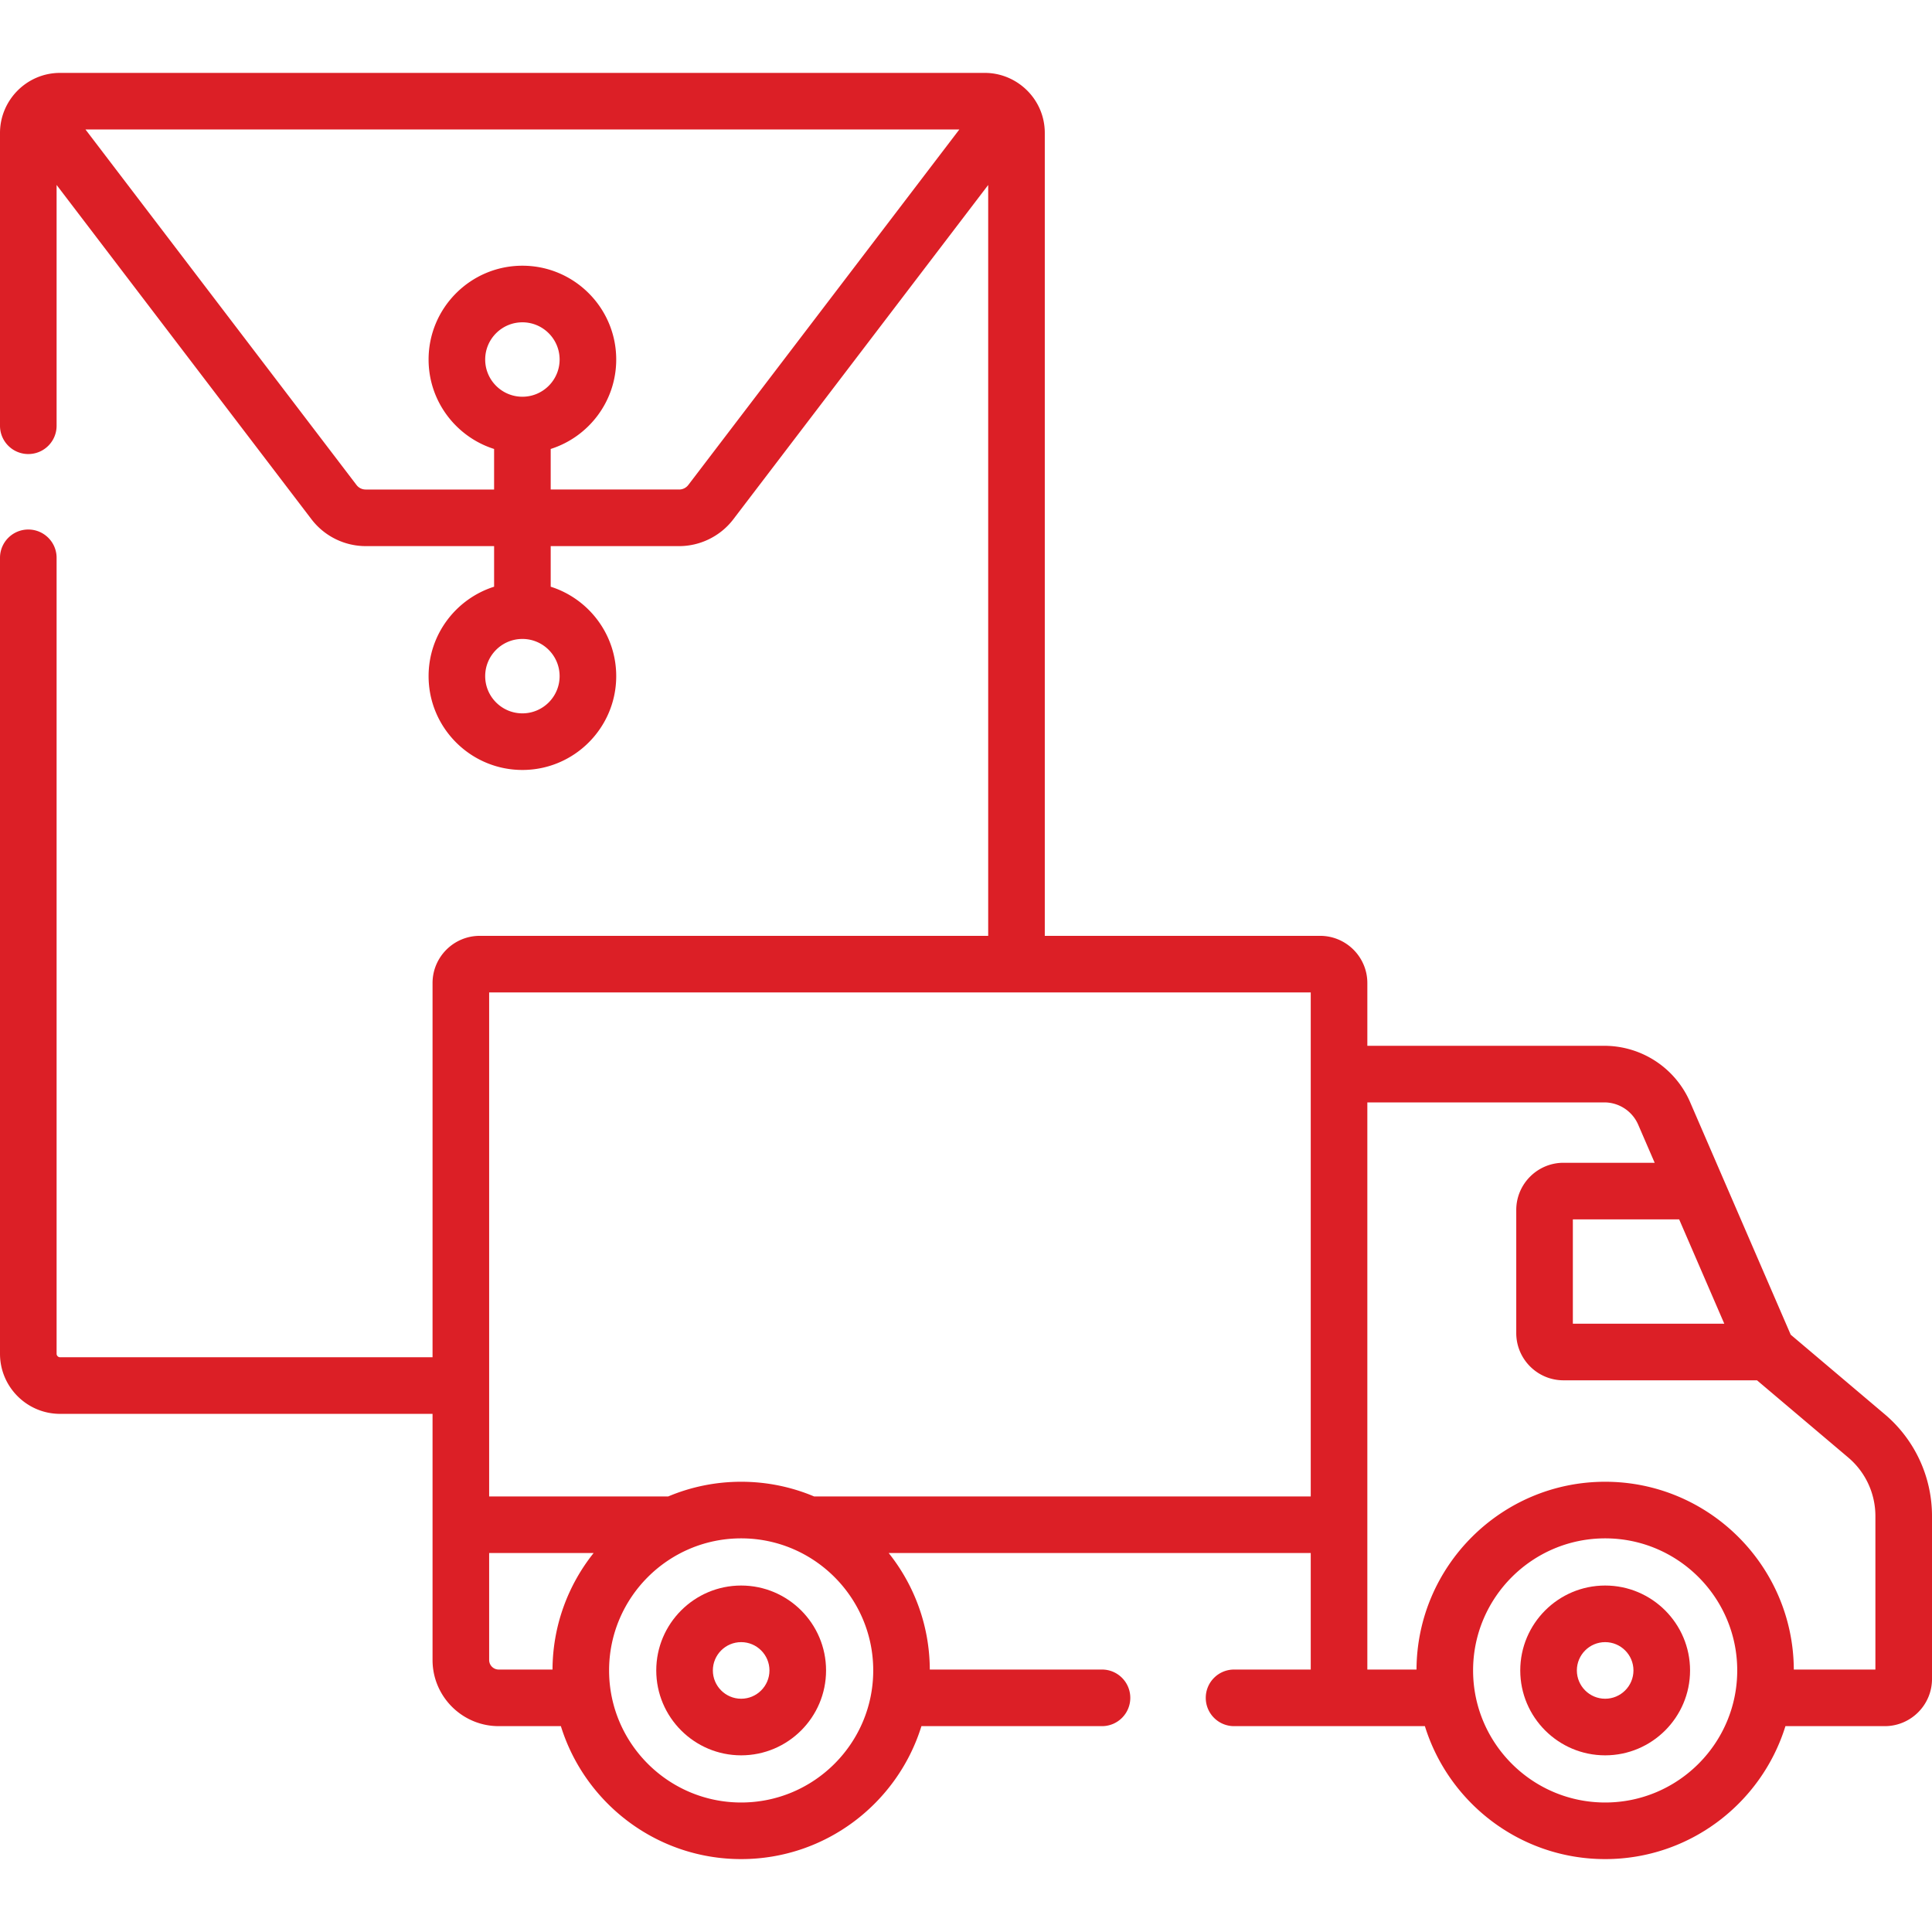 <svg xmlns="http://www.w3.org/2000/svg" xmlns:xlink="http://www.w3.org/1999/xlink" width="512" height="512" x="0" y="0" viewBox="0 0 512 512" style="enable-background:new 0 0 512 512" xml:space="preserve" class=""><g><path d="m499.475 374.792-24.918-21.085-26.654-61.617a24.782 24.782 0 0 0-22.763-14.941h-62.78v-16.631c0-6.897-5.616-12.51-12.521-12.51h-72.96V35.228c0-8.899-7.289-15.91-15.91-15.91H15.92C7.058 19.318 0 26.58 0 35.228v77.6c0 4.143 3.357 7.5 7.5 7.5s7.5-3.357 7.5-7.5V49.016l67.558 88.614a18.125 18.125 0 0 0 14.332 7.096h34.052v10.758c-10.054 3.188-17.361 12.606-17.361 23.702 0 13.709 11.153 24.861 24.862 24.861s24.862-11.152 24.862-24.861c0-11.095-7.308-20.514-17.363-23.702v-10.758h34.054c5.585 0 10.943-2.652 14.332-7.096l67.553-88.606v198.983H127.15c-6.904 0-12.521 5.612-12.521 12.51v99.171H15.92a.933.933 0 0 1-.92-.921V147.828c0-4.143-3.357-7.5-7.5-7.5s-7.5 3.357-7.5 7.5v210.939c0 8.779 7.142 15.921 15.92 15.921h98.71v65.229c0 9.666 7.864 17.53 17.53 17.53h16.482c6.314 20.385 25.342 35.234 47.774 35.234s41.458-14.85 47.772-35.234h47.852c4.143 0 7.5-3.357 7.5-7.5s-3.357-7.5-7.5-7.5h-45.631c-.054-11.665-4.128-22.391-10.897-30.88H347.36v30.88h-20.32c-4.143 0-7.5 3.357-7.5 7.5s3.357 7.5 7.5 7.5h50.571c6.314 20.385 25.342 35.234 47.774 35.234s41.458-14.85 47.772-35.234h26.324c6.903 0 12.52-5.612 12.52-12.51v-43.141a35.29 35.29 0 0 0-12.526-27.004zM138.442 189.047c-5.438 0-9.862-4.424-9.862-9.861s4.424-9.86 9.861-9.86c5.438 0 9.863 4.423 9.863 9.86s-4.423 9.861-9.862 9.861zm43.958-60.512a3.044 3.044 0 0 1-2.405 1.191h-34.054V118.98c10.055-3.188 17.363-12.607 17.363-23.702 0-13.709-11.153-24.862-24.862-24.862S113.58 81.569 113.58 95.278c0 11.095 7.307 20.514 17.361 23.702v10.747H96.89a3.038 3.038 0 0 1-2.403-1.189l-71.83-94.22h231.574zm-43.959-23.397c-5.438 0-9.861-4.423-9.861-9.86 0-5.438 4.424-9.862 9.862-9.862s9.862 4.424 9.862 9.862c.001 5.437-4.424 9.86-9.863 9.86zm318.514 245.658h-40.132V323.15h28.173zM129.63 439.917v-28.35h27.689c-6.77 8.489-10.844 19.215-10.898 30.88H132.16a2.532 2.532 0 0 1-2.53-2.53zm66.786 37.765c-19.3 0-35.001-15.701-35.001-35s15.701-35 35.001-35c19.299 0 34.999 15.701 34.999 35s-15.7 35-34.999 35zm19.317-81.114c-5.946-2.5-12.473-3.886-19.317-3.886s-13.371 1.385-19.318 3.886H129.63V263.007h217.73v133.561zm209.652 81.114c-19.3 0-35.001-15.701-35.001-35s15.701-35 35.001-35c19.299 0 34.999 15.701 34.999 35s-15.7 35-34.999 35zM497 442.448h-21.622c-.127-27.462-22.502-49.766-49.993-49.766-27.492 0-49.868 22.303-49.995 49.766h-13.03v-150.3h62.779a9.79 9.79 0 0 1 8.996 5.897l4.372 10.105h-24.169c-6.9 0-12.515 5.614-12.515 12.516v32.614c0 6.901 5.614 12.516 12.515 12.516h51.285l24.166 20.449A20.318 20.318 0 0 1 497 401.797z" fill="#dc1f26" opacity="1" data-original="#000000"></path><path d="M425.384 420.182c-12.406 0-22.5 10.094-22.5 22.5s10.094 22.5 22.5 22.5 22.5-10.094 22.5-22.5-10.094-22.5-22.5-22.5zm0 30c-4.136 0-7.5-3.364-7.5-7.5s3.364-7.5 7.5-7.5 7.5 3.364 7.5 7.5-3.364 7.5-7.5 7.5zM196.415 420.182c-12.406 0-22.5 10.094-22.5 22.5s10.094 22.5 22.5 22.5 22.5-10.094 22.5-22.5-10.094-22.5-22.5-22.5zm0 30c-4.136 0-7.5-3.364-7.5-7.5s3.364-7.5 7.5-7.5 7.5 3.364 7.5 7.5-3.364 7.5-7.5 7.5z" fill="#dc1f26" opacity="1" data-original="#000000"></path></g></svg>